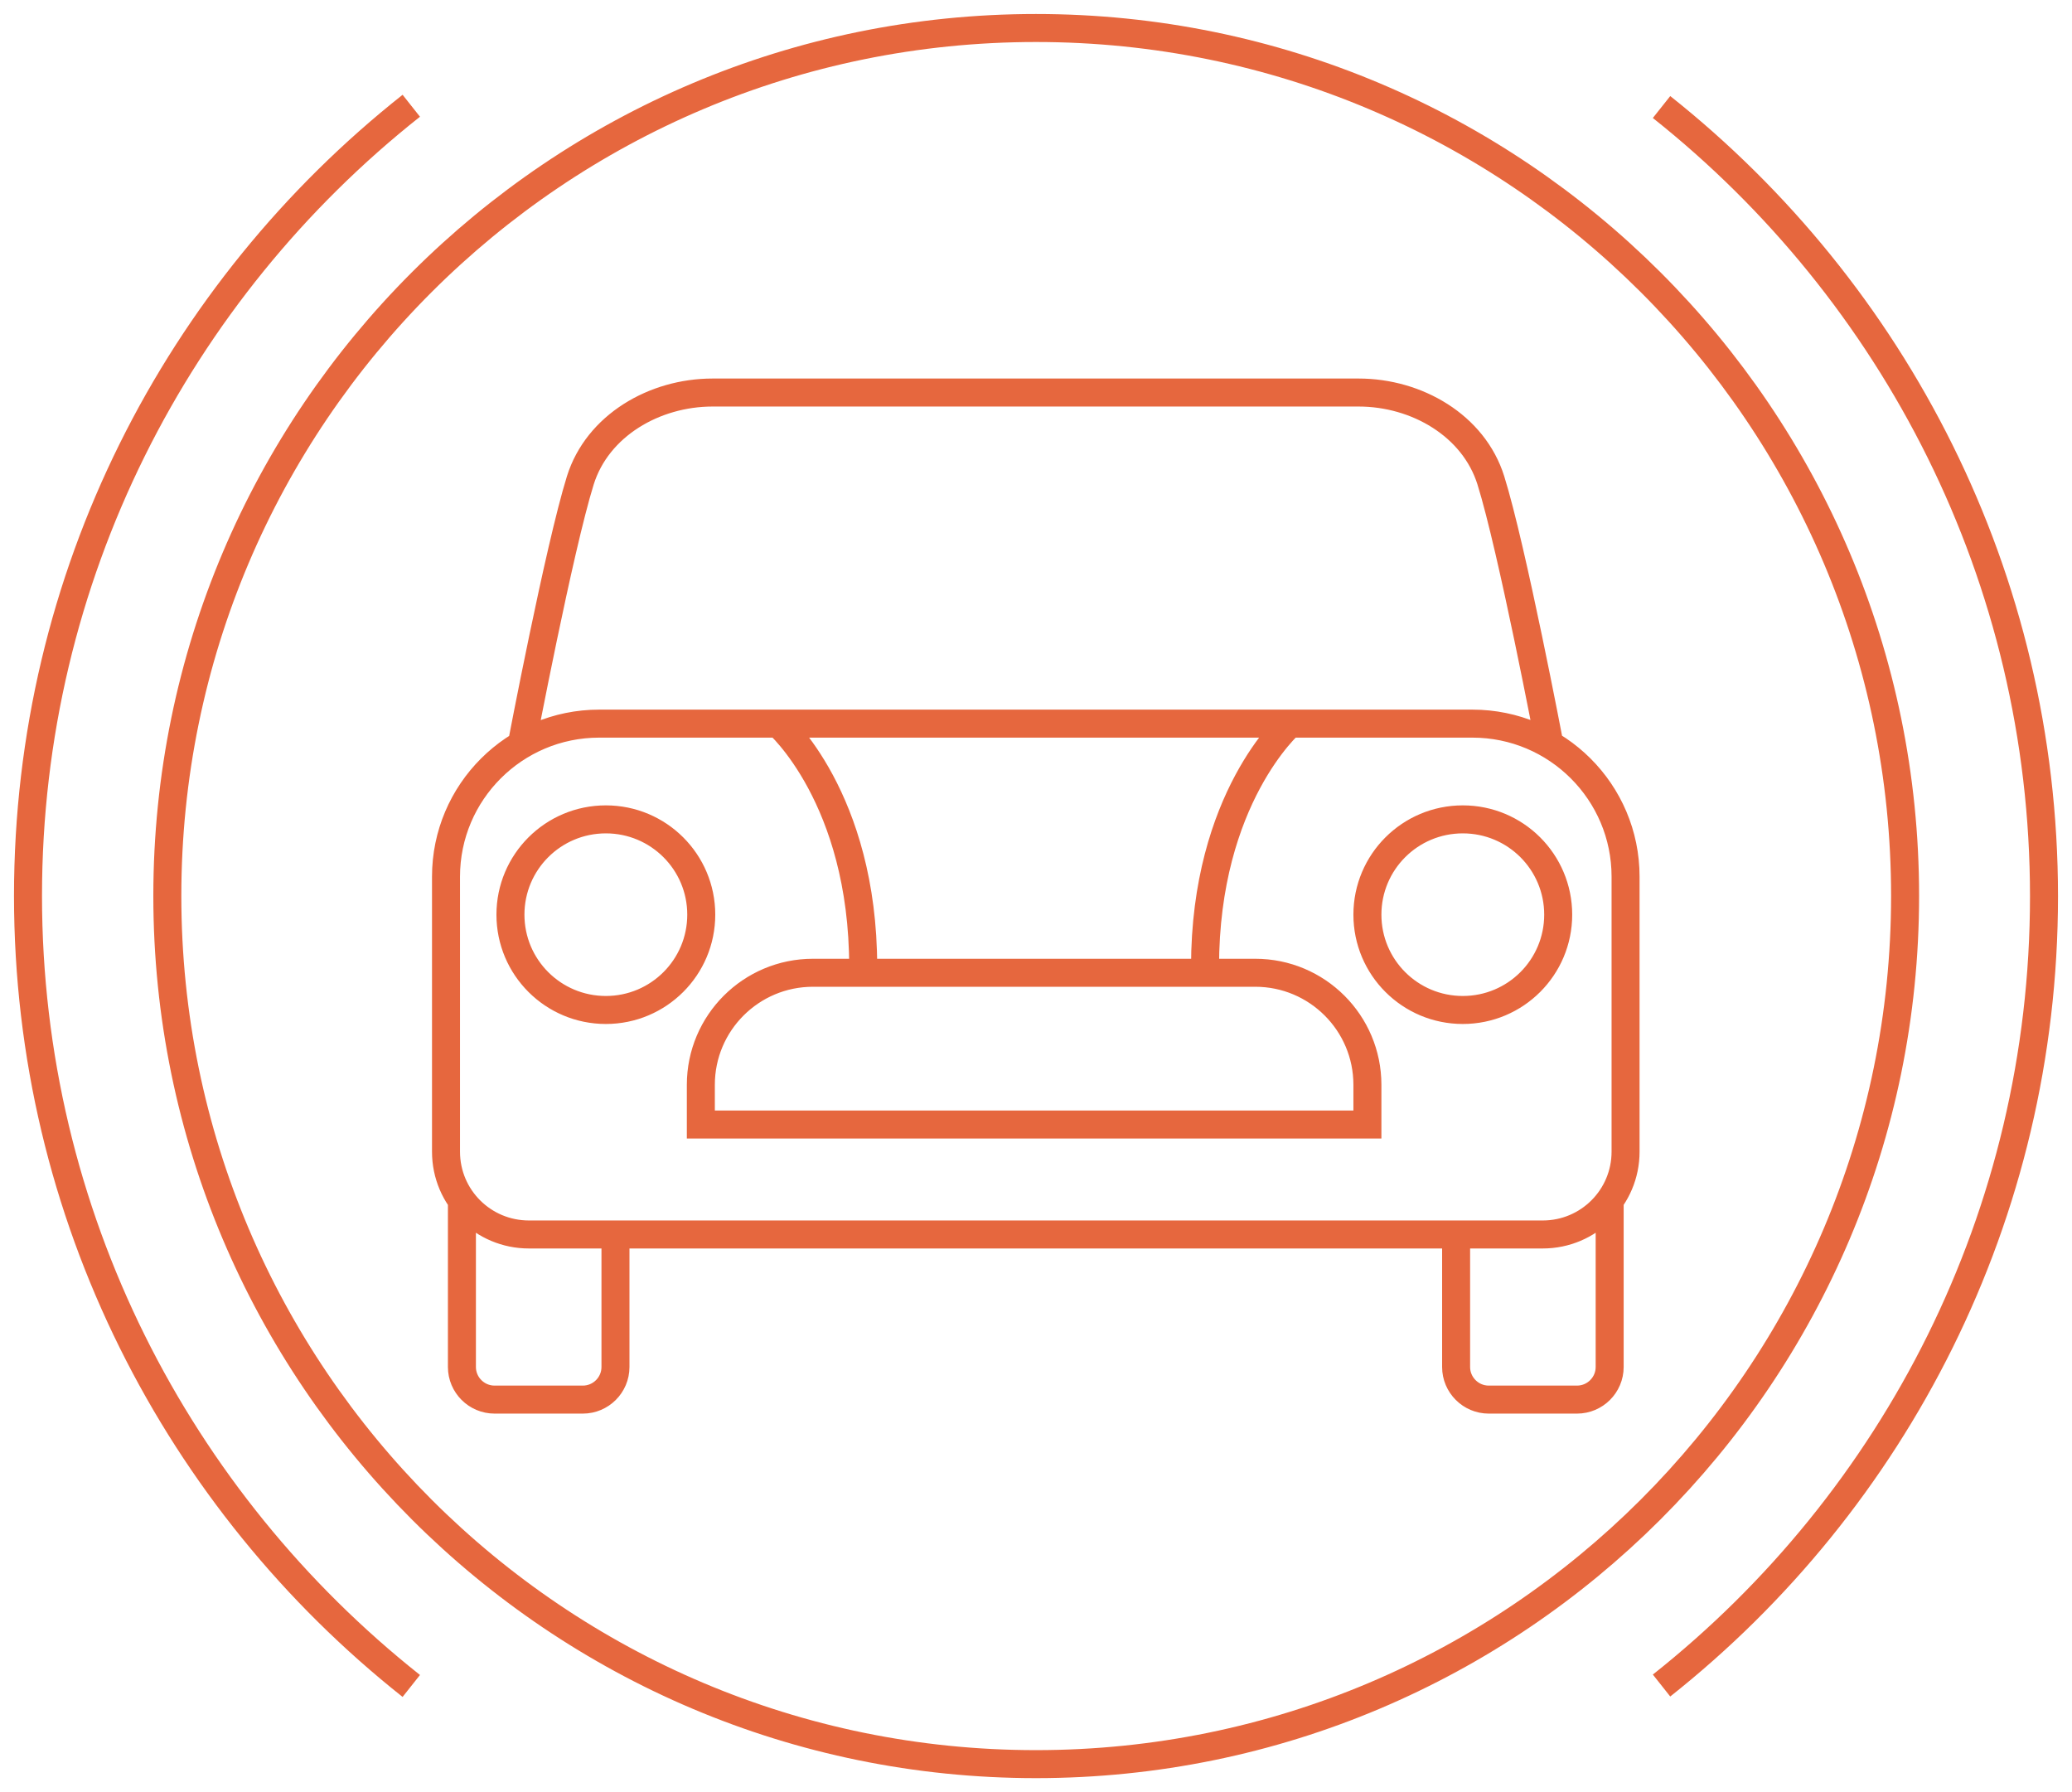 <svg width="74" height="64" viewBox="0 0 74 64" fill="none" xmlns="http://www.w3.org/2000/svg">
<path d="M55.336 26.573C55.336 26.573 54.006 19.587 53.244 17.153C52.631 15.197 50.599 14.018 48.522 14.018H25.448C23.371 14.018 21.339 15.197 20.726 17.153C19.964 19.602 18.634 26.588 18.634 26.588M16.497 42.846V48.818C16.497 49.459 17.02 49.982 17.663 49.982H20.816C21.458 49.982 21.981 49.459 21.981 48.818V44.085M52.004 44.085V48.818C52.004 49.459 52.527 49.982 53.169 49.982H56.322C56.965 49.982 57.488 49.459 57.488 48.818V42.861M30.828 34.531C30.828 28.484 27.78 25.827 27.78 25.827M46.086 25.827C46.086 25.827 43.037 28.484 43.037 34.531M14.689 3.777C6.35 10.375 1 20.572 1 31.993C1 43.413 6.365 53.61 14.689 60.208M59.341 60.193C67.665 53.595 73 43.413 73 32.008C73 20.602 67.65 10.42 59.341 3.822M55.112 44.085H18.888C17.259 44.085 15.929 42.771 15.929 41.129V31.306C15.929 28.29 18.38 25.842 21.398 25.842H52.587C55.605 25.842 58.056 28.29 58.056 31.306V41.129C58.056 42.756 56.741 44.085 55.097 44.085H55.112ZM21.638 29.261C19.755 29.261 18.23 30.783 18.23 32.664C18.23 34.545 19.755 36.068 21.638 36.068C23.52 36.068 25.045 34.545 25.045 32.664C25.045 30.783 23.52 29.261 21.638 29.261ZM52.243 29.261C50.36 29.261 48.836 30.783 48.836 32.664C48.836 34.545 50.36 36.068 52.243 36.068C54.126 36.068 55.65 34.545 55.65 32.664C55.65 30.783 54.126 29.261 52.243 29.261ZM44.831 34.739H29.035C26.823 34.739 25.03 36.531 25.03 38.74V40.159H48.836V38.74C48.836 36.531 47.042 34.739 44.831 34.739ZM37 1C19.859 1 5.976 14.884 5.976 31.993C5.976 49.101 19.874 63 37 63C54.126 63 68.039 49.116 68.039 31.993C68.039 14.869 54.141 1 37 1Z" stroke="#E6673E" stroke-miterlimit="10"/>
</svg>
